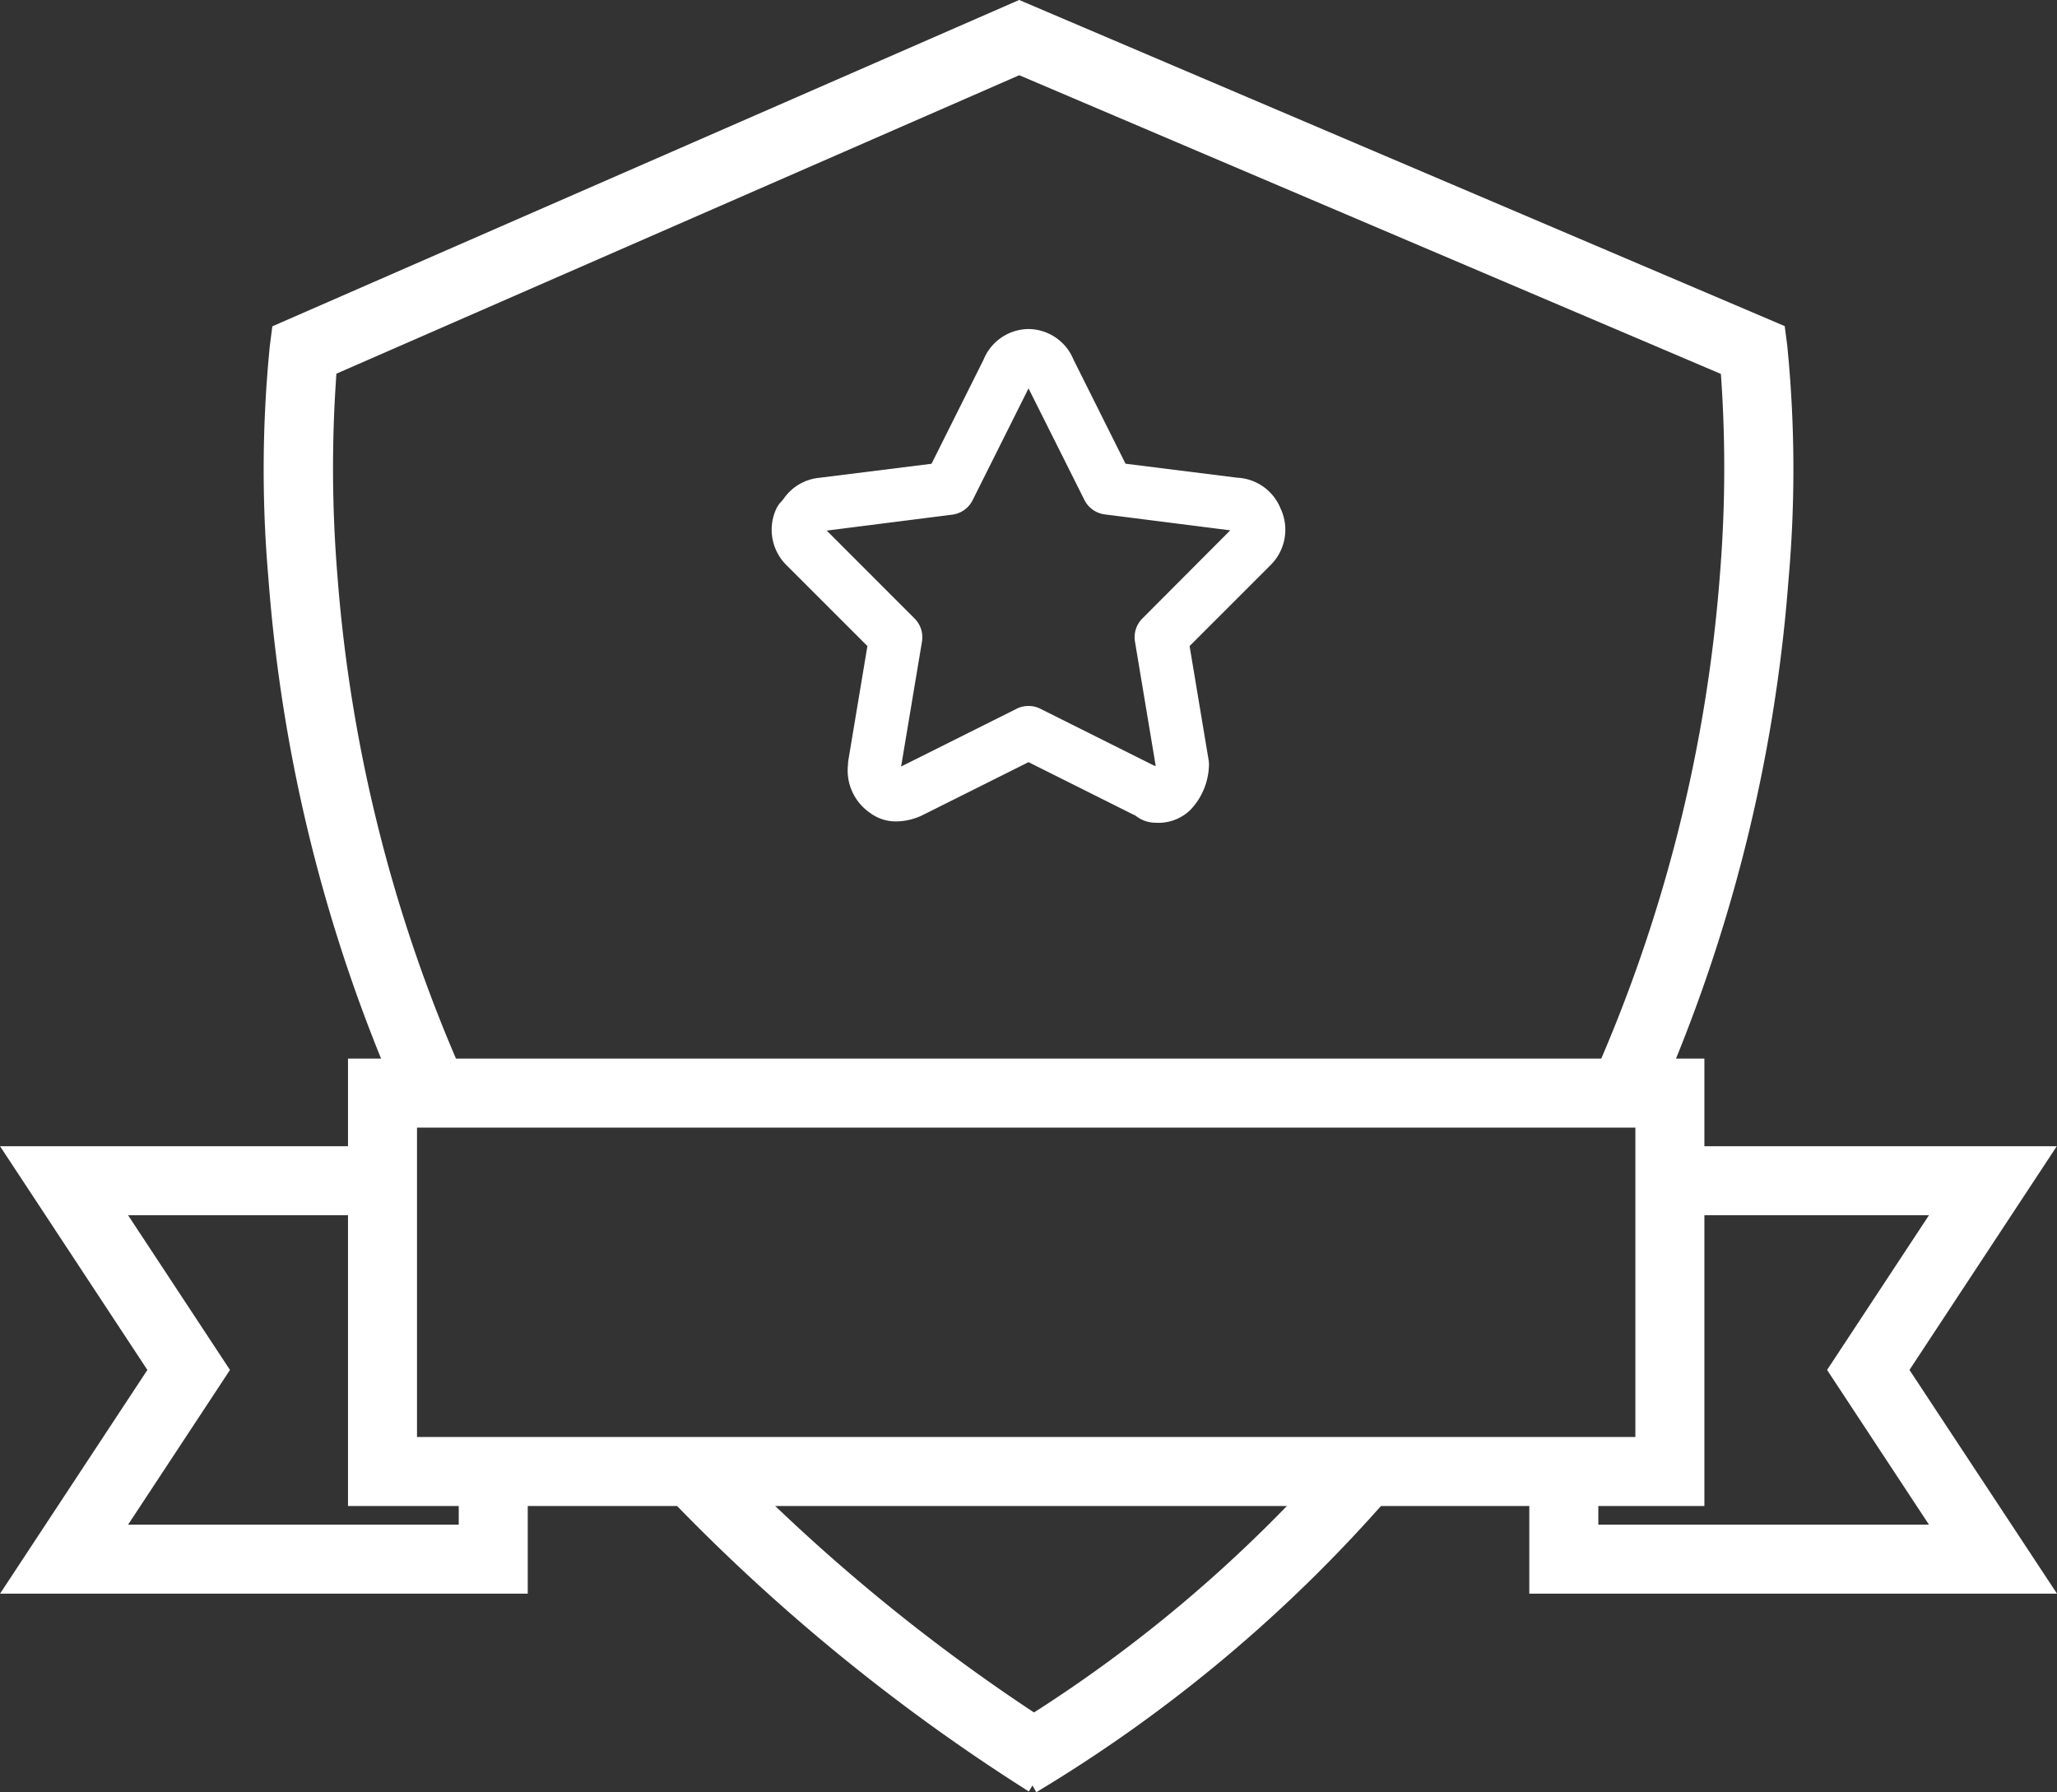 <svg xmlns="http://www.w3.org/2000/svg" width="38.747" height="33.76" viewBox="0 0 38.747 33.76">
  <rect x="0" y="0" width="38.747" height="33.76" fill="#333333" stroke="none"/>
  <g transform="translate(1198.044 2493.833)">
    <g transform="translate(-3327.254 -2815.235)">
      <g transform="translate(2128.817 318.3)">
        <g transform="translate(1.6 3.7)">
          <path d="M21.55,40.928a36.31,36.31,0,0,1-6.821-5.58l.941-.9a34.952,34.952,0,0,0,6.565,5.372Z" transform="translate(-3.378 -7.78)" fill="#ffffff"/>
          <path d="M8.626,23.96a29.956,29.956,0,0,1-2.512-9.954A23.507,23.507,0,0,1,6.14,9.614l.047-.365L20.258,3.1l.52,1.191L7.394,10.141a24.843,24.843,0,0,0,.019,3.806,28.641,28.641,0,0,0,2.4,9.478Z" transform="translate(-2.264 -3.7)" fill="#ffffff"/>
          <path d="M34.24,23.96l-1.184-.536a28.641,28.641,0,0,0,2.4-9.478,24.854,24.854,0,0,0,.02-3.8L21.745,4.3l.509-1.2L36.678,9.245l.048.369a23.507,23.507,0,0,1,.025,4.392A29.956,29.956,0,0,1,34.24,23.96Z" transform="translate(-4.267 -3.7)" fill="#ffffff"/>
          <path d="M22.62,40.942l-.641-1.131a26.481,26.481,0,0,0,6.358-5.347l.964.872A27.756,27.756,0,0,1,22.62,40.942Z" transform="translate(-4.307 -7.78)" fill="#ffffff"/>
          <g transform="translate(0 21.644)">
            <path d="M43.39,36.378H33.45v-2.3h1.3v1h6.228l-1.919-2.914,1.919-2.914H36.186v-1.3h7.2l-2.775,4.214Z" transform="translate(-5.85 -28.6)" fill="#ffffff"/>
            <path d="M10.334,36.378H.394l2.775-4.214L.394,27.95H7.6v1.3H2.806l1.919,2.914L2.806,35.078H9.034v-1h1.3Z" transform="translate(-1.6 -28.6)" fill="#ffffff"/>
          </g>
          <path d="M-.65-.65H24.9V7.778H-.65ZM23.6.65H.65V6.478H23.6Z" transform="translate(5.998 19.993)" fill="#ffffff"/>
        </g>
      </g>
      <g transform="translate(2126.184 315.5)">
        <g>
          <path d="M22.4,12.1a.924.924,0,0,1,.847.576l.98,1.961,2.108.264a.927.927,0,0,1,.811.576.938.938,0,0,1-.194,1.077l-1.518,1.518.358,2.146a.5.5,0,0,1,.007.082,1.264,1.264,0,0,1-.346.854.856.856,0,0,1-.654.246.608.608,0,0,1-.388-.137l-.036-.016L22.4,20.259l-1.976.988a1.155,1.155,0,0,1-.511.128.808.808,0,0,1-.5-.162A.968.968,0,0,1,19,20.3a.5.5,0,0,1,.007-.082l.358-2.146-1.518-1.518a.938.938,0,0,1-.194-1.077.5.5,0,0,1,.094-.13l.037-.045a.924.924,0,0,1,.678-.4l2.111-.264.98-1.961A.924.924,0,0,1,22.4,12.1Zm3.8,3.792-2.363-.3a.5.5,0,0,1-.385-.273L22.4,13.218l-1.053,2.106a.5.5,0,0,1-.385.273l-2.363.3,1.654,1.655a.5.5,0,0,1,.14.436L20,20.341h0l2.176-1.088a.5.5,0,0,1,.447,0l2.134,1.067.039.012v0l-.391-2.344a.5.5,0,0,1,.14-.436Z" fill="#ffffff"/>
        </g>
      </g>
    </g>
  </g>
</svg>